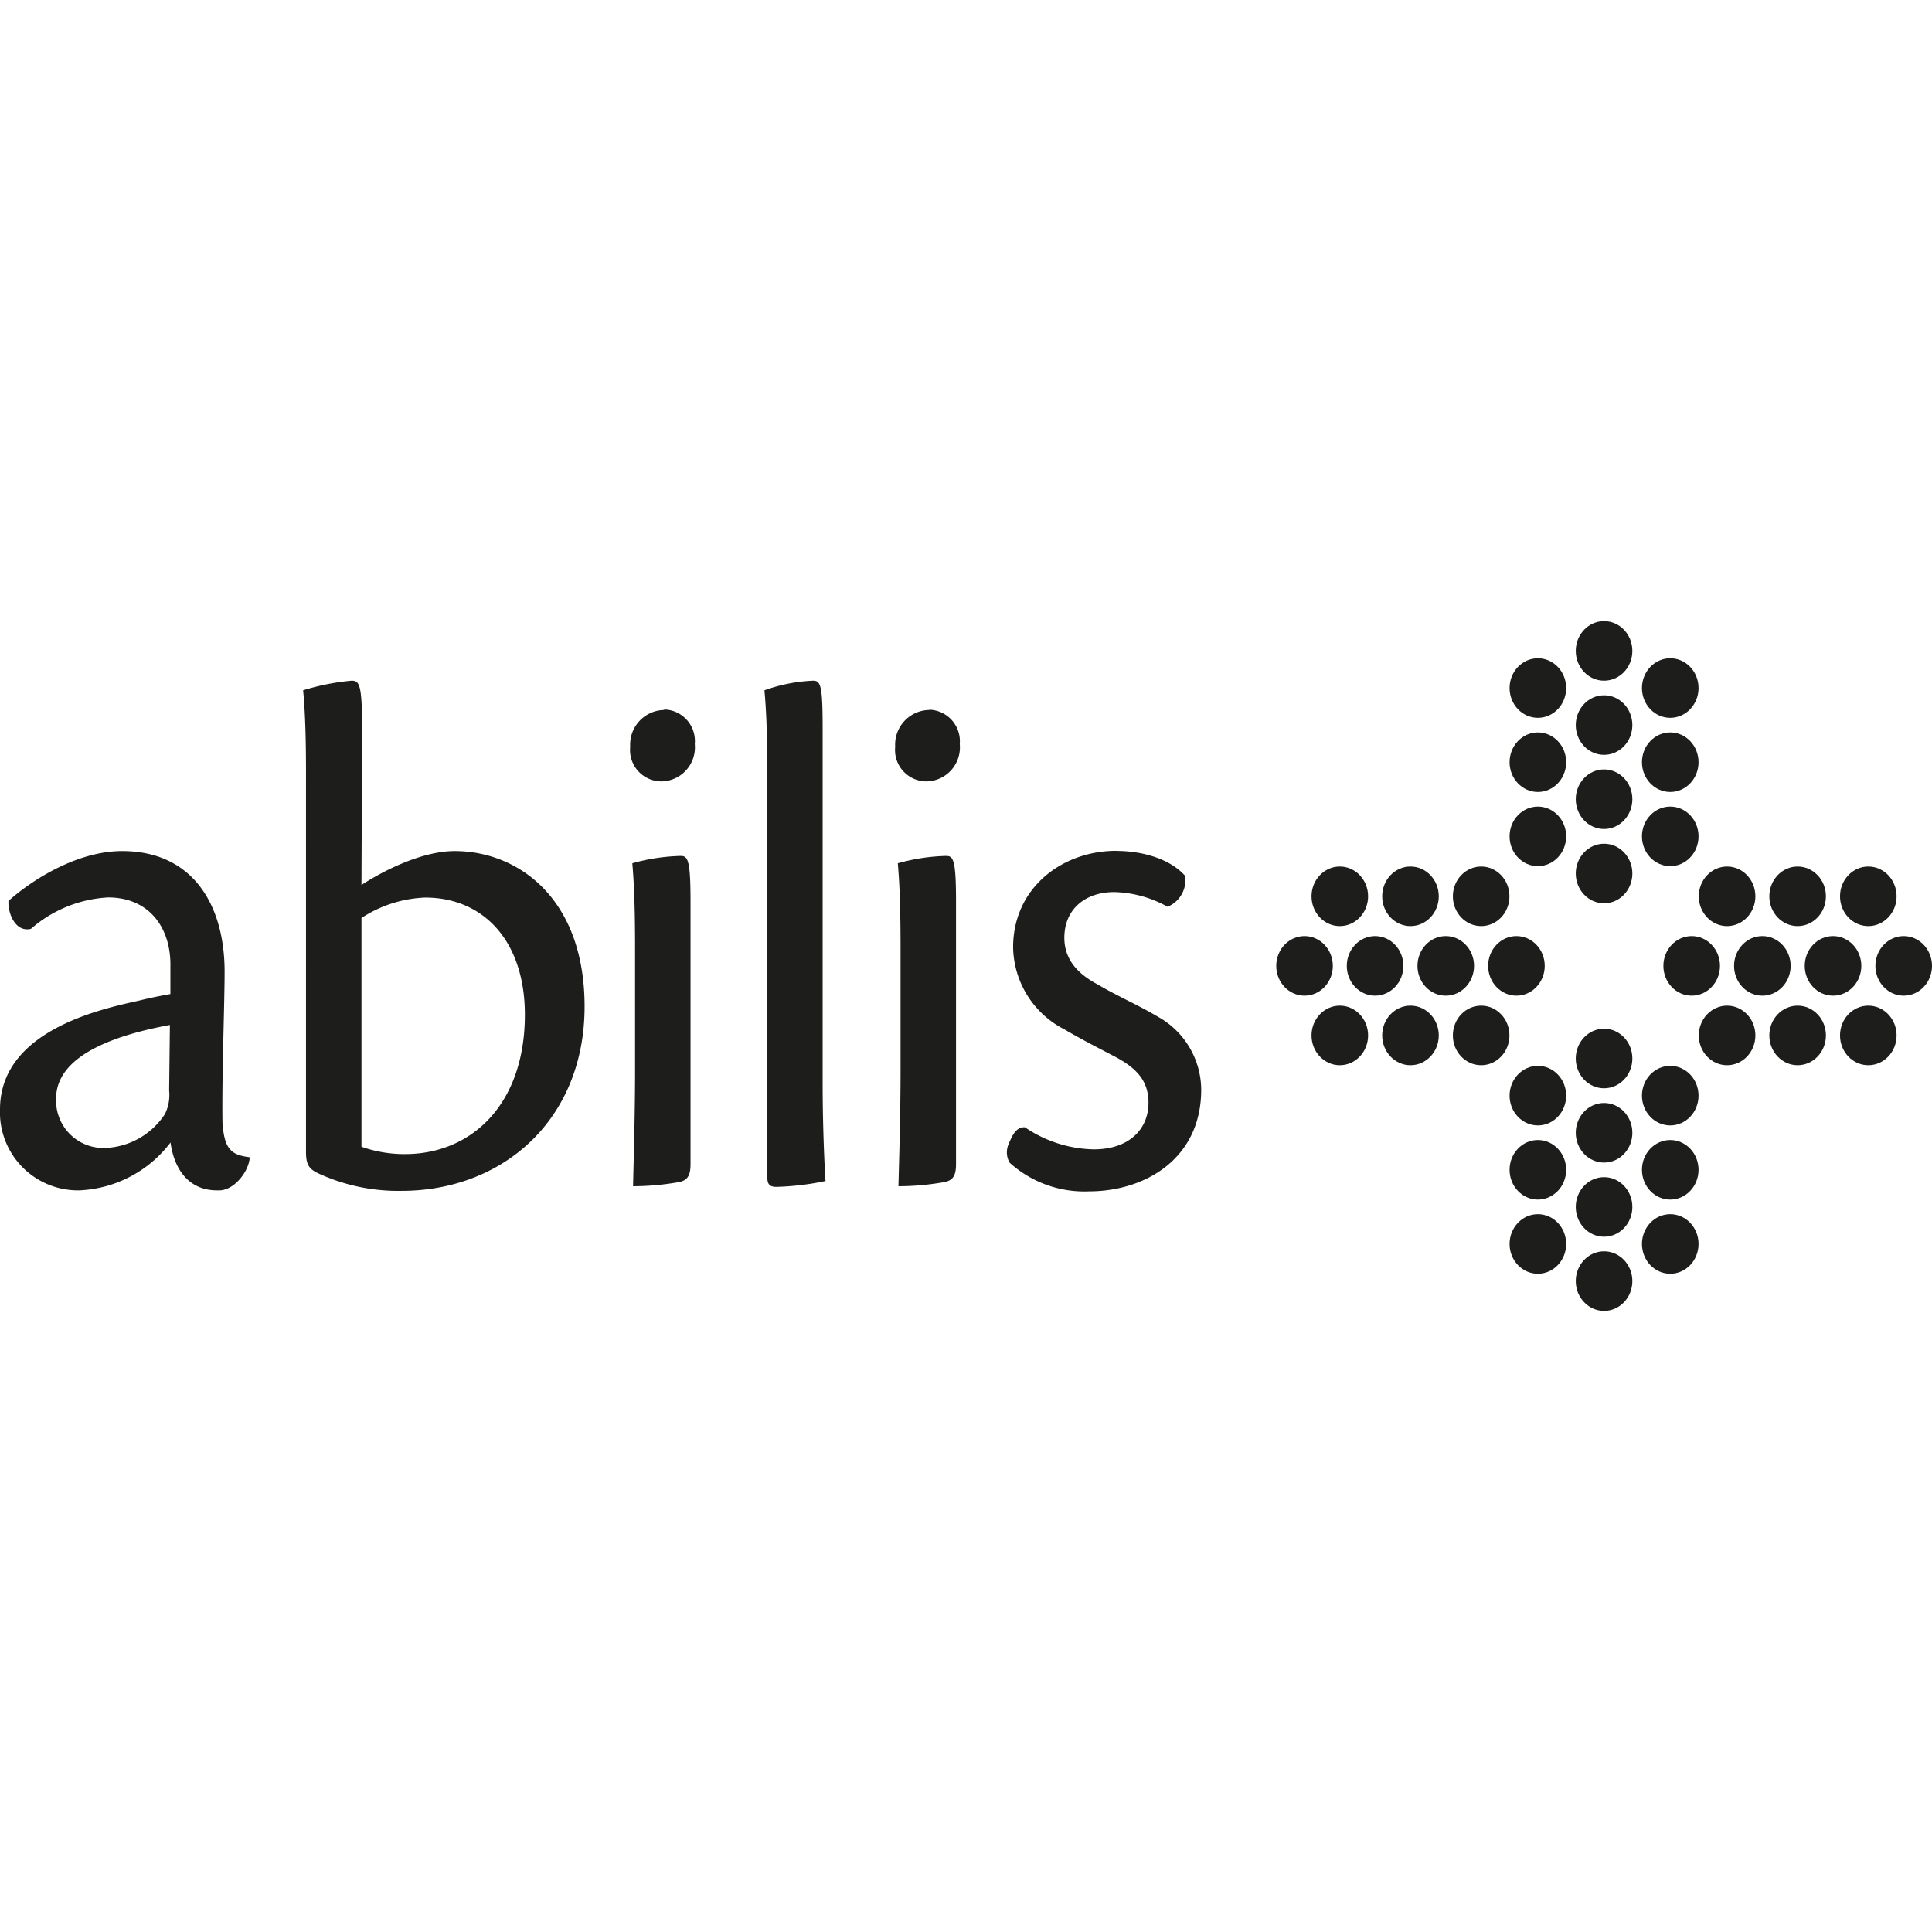 <?xml version="1.0" encoding="UTF-8"?> <svg xmlns="http://www.w3.org/2000/svg" id="Layer_1" data-name="Layer 1" viewBox="0 0 155 155"><defs><style>.cls-1{fill:#1d1d1b;}</style></defs><path class="cls-1" d="M29,71c2-1.3,5-2.72,7.48-2.72,5.07,0,10.42,3.78,10.42,12.47,0,9.05-6.53,14.79-14.69,14.79a15.3,15.3,0,0,1-6.71-1.42c-.73-.36-.95-.71-.95-1.72V62c0-3.67-.12-5.44-.23-6.62a18.93,18.93,0,0,1,3.89-.77c.62,0,.84.29.84,3.84Zm0,21a10.36,10.36,0,0,0,3.49.59c5.35,0,9.62-4,9.62-11.18,0-5.91-3.32-9.4-8-9.4A10,10,0,0,0,29,73.65ZM53.32,56.92a2.53,2.53,0,0,1,2.42,2.77,2.73,2.73,0,0,1-2.65,3,2.52,2.52,0,0,1-2.53-2.78,2.78,2.78,0,0,1,2.7-2.95ZM55.4,93.4c0,1.06-.34,1.36-1.12,1.47a21.39,21.39,0,0,1-3.49.3c.05-2.36.16-5.79.16-9.28V76c0-3.66-.11-5.44-.22-6.74a15.7,15.7,0,0,1,3.88-.59c.57,0,.79.3.79,3.67Zm6.16-31.46c0-3.49-.12-5.38-.23-6.56a13.24,13.24,0,0,1,3.88-.77c.62,0,.79.29.79,3.84V87c0,2.9.12,6.09.23,7.75a21.72,21.72,0,0,1-3.94.47c-.51,0-.73-.18-.73-.77Zm13.06-5A2.53,2.53,0,0,1,77,59.69a2.73,2.73,0,0,1-2.65,3,2.52,2.52,0,0,1-2.53-2.78,2.78,2.78,0,0,1,2.7-2.95ZM76.7,93.4c0,1.06-.34,1.36-1.13,1.47a21.28,21.28,0,0,1-3.49.3c.06-2.36.17-5.79.17-9.28V76c0-3.66-.11-5.44-.22-6.74a15.63,15.63,0,0,1,3.88-.59c.57,0,.79.3.79,3.67ZM89.62,68.27c1.8,0,4.16.53,5.46,2a2.32,2.32,0,0,1-1.41,2.48,9.16,9.16,0,0,0-4.28-1.18c-2.31,0-4,1.36-4,3.67,0,1.89,1.29,3,2.64,3.72,1.69,1,3.16,1.6,4.85,2.6a6.74,6.74,0,0,1,3.49,5.86c0,5.55-4.51,8.16-9,8.16A8.94,8.94,0,0,1,81,93.28a1.66,1.66,0,0,1-.06-1.54c.22-.53.56-1.36,1.29-1.3a10.12,10.12,0,0,0,5.52,1.77c2.93,0,4.39-1.71,4.39-3.72,0-1.6-.73-2.72-2.81-3.78-1.47-.77-2.65-1.37-3.94-2.13A7.53,7.53,0,0,1,81.28,76c0-4.73,3.89-7.74,8.28-7.74ZM17.85,90.09h0c-.06-3.6.17-9.52.17-12.12,0-5.5-2.65-9.69-8.22-9.69-3.55,0-7.15,2.24-9.12,4-.06,1,.56,2.54,1.8,2.24A10.27,10.27,0,0,1,8.67,72c3.38,0,5.07,2.54,5,5.56v2.19c-.67.12-1.57.29-2.53.53C8.22,80.93,0,82.64,0,89a6.26,6.26,0,0,0,6.36,6.5,9.71,9.71,0,0,0,7.32-3.84c.28,2.07,1.41,3.84,3.72,3.84h.2c1.12,0,2.25-1.36,2.42-2.48v-.18C18.51,92.66,18,92.15,17.85,90.09Zm-4.28-2.6a3.45,3.45,0,0,1-.34,1.89A6,6,0,0,1,8.39,92.1,3.8,3.8,0,0,1,4.5,88.2v-.06c0-3.43,4.62-5.08,9.13-5.91Z"></path><ellipse class="cls-1" cx="121.66" cy="77.49" rx="2.27" ry="2.39"></ellipse><ellipse class="cls-1" cx="115.99" cy="77.49" rx="2.27" ry="2.39"></ellipse><ellipse class="cls-1" cx="110.32" cy="77.49" rx="2.27" ry="2.39"></ellipse><ellipse class="cls-1" cx="104.66" cy="77.49" rx="2.27" ry="2.39"></ellipse><ellipse class="cls-1" cx="118.83" cy="71.91" rx="2.27" ry="2.39"></ellipse><ellipse class="cls-1" cx="118.83" cy="83.07" rx="2.27" ry="2.39"></ellipse><ellipse class="cls-1" cx="113.16" cy="71.91" rx="2.27" ry="2.39"></ellipse><ellipse class="cls-1" cx="107.49" cy="71.91" rx="2.27" ry="2.39"></ellipse><ellipse class="cls-1" cx="113.16" cy="83.07" rx="2.27" ry="2.39"></ellipse><ellipse class="cls-1" cx="107.49" cy="83.07" rx="2.27" ry="2.39"></ellipse><ellipse class="cls-1" cx="135.72" cy="77.49" rx="2.27" ry="2.39"></ellipse><ellipse class="cls-1" cx="141.39" cy="77.49" rx="2.27" ry="2.39"></ellipse><ellipse class="cls-1" cx="147.06" cy="77.49" rx="2.27" ry="2.39"></ellipse><ellipse class="cls-1" cx="152.73" cy="77.49" rx="2.27" ry="2.39"></ellipse><ellipse class="cls-1" cx="138.56" cy="83.07" rx="2.27" ry="2.39"></ellipse><ellipse class="cls-1" cx="138.56" cy="71.91" rx="2.27" ry="2.39"></ellipse><ellipse class="cls-1" cx="144.22" cy="83.07" rx="2.27" ry="2.39"></ellipse><ellipse class="cls-1" cx="149.89" cy="83.07" rx="2.27" ry="2.39"></ellipse><ellipse class="cls-1" cx="144.22" cy="71.91" rx="2.27" ry="2.39"></ellipse><ellipse class="cls-1" cx="149.89" cy="71.91" rx="2.27" ry="2.39"></ellipse><ellipse class="cls-1" cx="128.69" cy="84.92" rx="2.27" ry="2.39"></ellipse><ellipse class="cls-1" cx="128.69" cy="90.88" rx="2.27" ry="2.39"></ellipse><ellipse class="cls-1" cx="128.69" cy="96.83" rx="2.27" ry="2.39"></ellipse><ellipse class="cls-1" cx="128.69" cy="102.78" rx="2.27" ry="2.39"></ellipse><ellipse class="cls-1" cx="123.38" cy="87.9" rx="2.27" ry="2.39"></ellipse><ellipse class="cls-1" cx="134" cy="87.9" rx="2.27" ry="2.39"></ellipse><ellipse class="cls-1" cx="123.38" cy="93.85" rx="2.27" ry="2.39"></ellipse><ellipse class="cls-1" cx="123.38" cy="99.8" rx="2.27" ry="2.39"></ellipse><ellipse class="cls-1" cx="134" cy="93.85" rx="2.27" ry="2.39"></ellipse><ellipse class="cls-1" cx="134" cy="99.8" rx="2.27" ry="2.39"></ellipse><ellipse class="cls-1" cx="128.69" cy="70.08" rx="2.27" ry="2.39"></ellipse><ellipse class="cls-1" cx="128.69" cy="64.12" rx="2.27" ry="2.39"></ellipse><ellipse class="cls-1" cx="128.69" cy="58.17" rx="2.27" ry="2.39"></ellipse><ellipse class="cls-1" cx="128.69" cy="52.22" rx="2.27" ry="2.39"></ellipse><ellipse class="cls-1" cx="134" cy="67.1" rx="2.27" ry="2.39"></ellipse><ellipse class="cls-1" cx="123.38" cy="67.1" rx="2.27" ry="2.39"></ellipse><ellipse class="cls-1" cx="134" cy="61.15" rx="2.27" ry="2.39"></ellipse><ellipse class="cls-1" cx="134" cy="55.2" rx="2.27" ry="2.39"></ellipse><ellipse class="cls-1" cx="123.38" cy="61.15" rx="2.27" ry="2.39"></ellipse><ellipse class="cls-1" cx="123.38" cy="55.2" rx="2.27" ry="2.39"></ellipse></svg> 